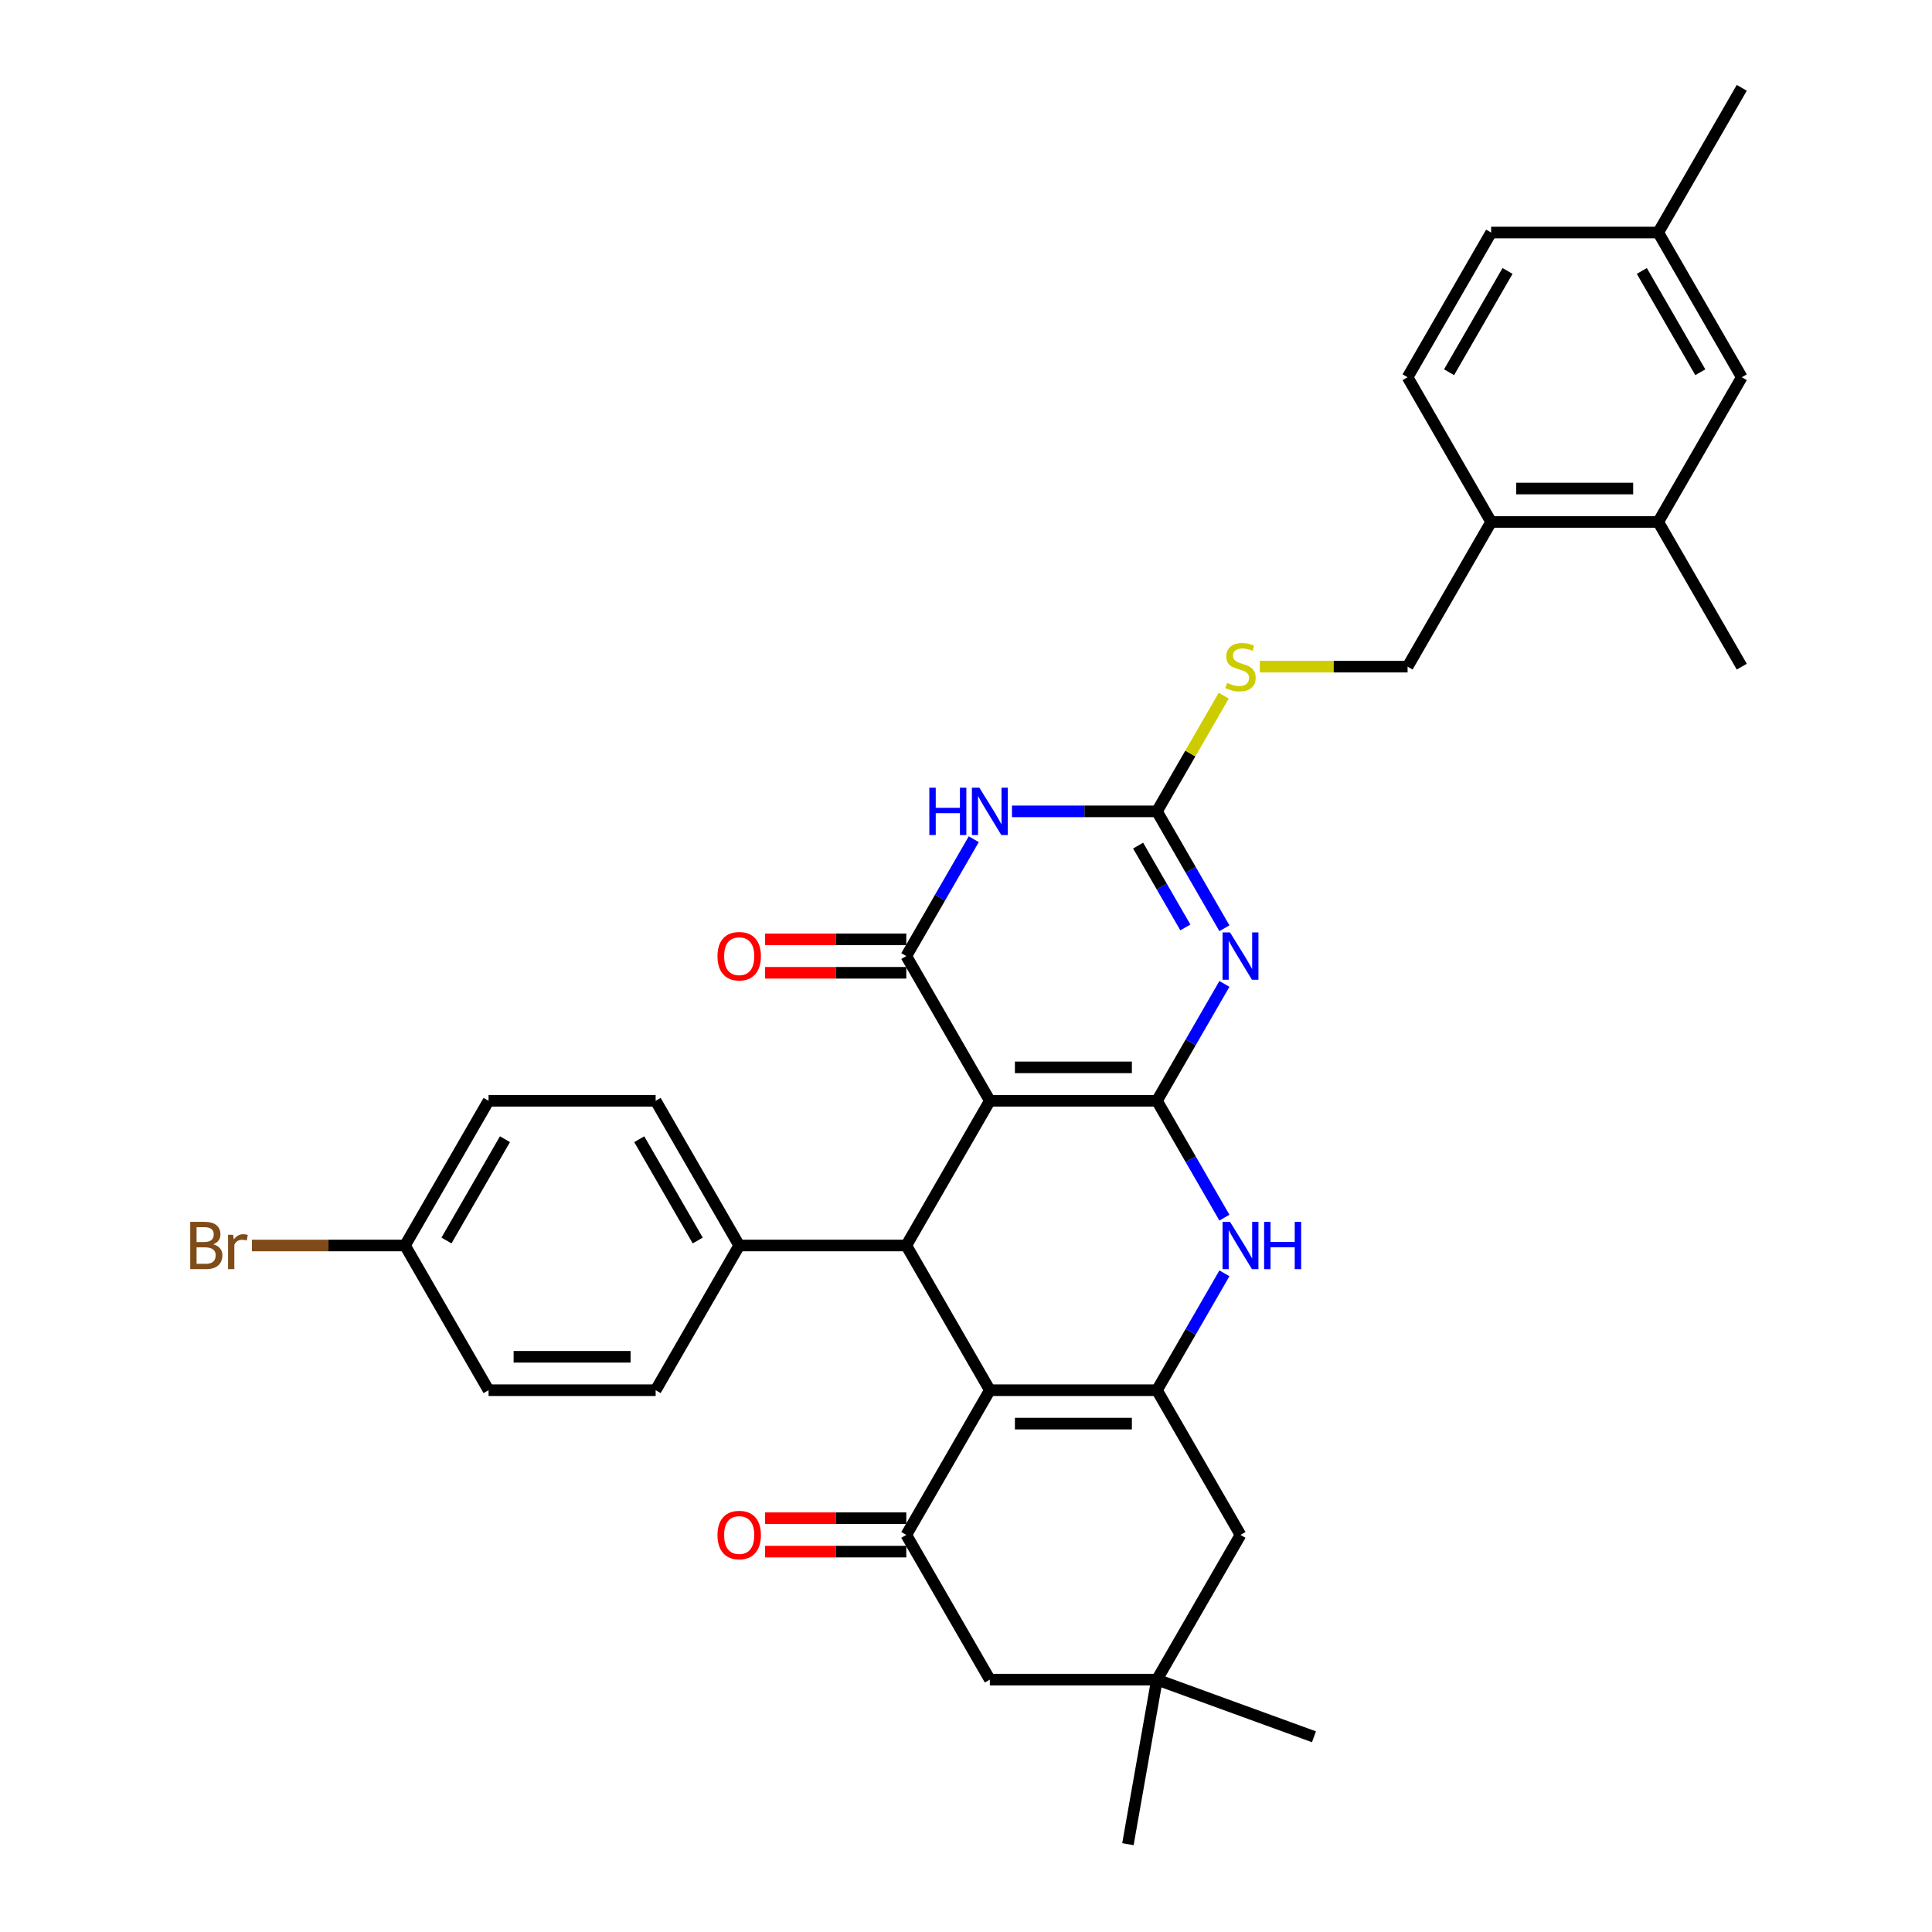 <?xml version='1.0' encoding='iso-8859-1'?>
<svg version='1.1' baseProfile='full'
              xmlns='http://www.w3.org/2000/svg'
                      xmlns:rdkit='http://www.rdkit.org/xml'
                      xmlns:xlink='http://www.w3.org/1999/xlink'
                  xml:space='preserve'
width='1000px' height='1000px' viewBox='0 0 1000 1000'>
<!-- END OF HEADER -->
<rect style='opacity:1.0;fill:#FFFFFF;stroke:none' width='1000' height='1000' x='0' y='0'> </rect>
<path class='bond-0' d='M 598.831,569.765 L 512.342,569.765' style='fill:none;fill-rule:evenodd;stroke:#000000;stroke-width:6px;stroke-linecap:butt;stroke-linejoin:miter;stroke-opacity:1' />
<path class='bond-0' d='M 585.857,552.467 L 525.315,552.467' style='fill:none;fill-rule:evenodd;stroke:#000000;stroke-width:6px;stroke-linecap:butt;stroke-linejoin:miter;stroke-opacity:1' />
<path class='bond-1' d='M 598.831,569.765 L 616.293,539.519' style='fill:none;fill-rule:evenodd;stroke:#000000;stroke-width:6px;stroke-linecap:butt;stroke-linejoin:miter;stroke-opacity:1' />
<path class='bond-1' d='M 616.293,539.519 L 633.756,509.272' style='fill:none;fill-rule:evenodd;stroke:#0000FF;stroke-width:6px;stroke-linecap:butt;stroke-linejoin:miter;stroke-opacity:1' />
<path class='bond-8' d='M 598.831,569.765 L 616.293,600.011' style='fill:none;fill-rule:evenodd;stroke:#000000;stroke-width:6px;stroke-linecap:butt;stroke-linejoin:miter;stroke-opacity:1' />
<path class='bond-8' d='M 616.293,600.011 L 633.756,630.257' style='fill:none;fill-rule:evenodd;stroke:#0000FF;stroke-width:6px;stroke-linecap:butt;stroke-linejoin:miter;stroke-opacity:1' />
<path class='bond-2' d='M 512.342,569.765 L 469.098,494.863' style='fill:none;fill-rule:evenodd;stroke:#000000;stroke-width:6px;stroke-linecap:butt;stroke-linejoin:miter;stroke-opacity:1' />
<path class='bond-6' d='M 512.342,569.765 L 469.098,644.666' style='fill:none;fill-rule:evenodd;stroke:#000000;stroke-width:6px;stroke-linecap:butt;stroke-linejoin:miter;stroke-opacity:1' />
<path class='bond-7' d='M 633.756,480.454 L 616.293,450.208' style='fill:none;fill-rule:evenodd;stroke:#0000FF;stroke-width:6px;stroke-linecap:butt;stroke-linejoin:miter;stroke-opacity:1' />
<path class='bond-7' d='M 616.293,450.208 L 598.831,419.962' style='fill:none;fill-rule:evenodd;stroke:#000000;stroke-width:6px;stroke-linecap:butt;stroke-linejoin:miter;stroke-opacity:1' />
<path class='bond-7' d='M 613.537,480.029 L 601.313,458.857' style='fill:none;fill-rule:evenodd;stroke:#0000FF;stroke-width:6px;stroke-linecap:butt;stroke-linejoin:miter;stroke-opacity:1' />
<path class='bond-7' d='M 601.313,458.857 L 589.089,437.685' style='fill:none;fill-rule:evenodd;stroke:#000000;stroke-width:6px;stroke-linecap:butt;stroke-linejoin:miter;stroke-opacity:1' />
<path class='bond-15' d='M 469.098,486.214 L 432.556,486.214' style='fill:none;fill-rule:evenodd;stroke:#000000;stroke-width:6px;stroke-linecap:butt;stroke-linejoin:miter;stroke-opacity:1' />
<path class='bond-15' d='M 432.556,486.214 L 396.015,486.214' style='fill:none;fill-rule:evenodd;stroke:#FF0000;stroke-width:6px;stroke-linecap:butt;stroke-linejoin:miter;stroke-opacity:1' />
<path class='bond-15' d='M 469.098,503.512 L 432.556,503.512' style='fill:none;fill-rule:evenodd;stroke:#000000;stroke-width:6px;stroke-linecap:butt;stroke-linejoin:miter;stroke-opacity:1' />
<path class='bond-15' d='M 432.556,503.512 L 396.015,503.512' style='fill:none;fill-rule:evenodd;stroke:#FF0000;stroke-width:6px;stroke-linecap:butt;stroke-linejoin:miter;stroke-opacity:1' />
<path class='bond-35' d='M 469.098,494.863 L 486.56,464.617' style='fill:none;fill-rule:evenodd;stroke:#000000;stroke-width:6px;stroke-linecap:butt;stroke-linejoin:miter;stroke-opacity:1' />
<path class='bond-35' d='M 486.56,464.617 L 504.023,434.371' style='fill:none;fill-rule:evenodd;stroke:#0000FF;stroke-width:6px;stroke-linecap:butt;stroke-linejoin:miter;stroke-opacity:1' />
<path class='bond-3' d='M 512.342,719.568 L 598.831,719.568' style='fill:none;fill-rule:evenodd;stroke:#000000;stroke-width:6px;stroke-linecap:butt;stroke-linejoin:miter;stroke-opacity:1' />
<path class='bond-3' d='M 525.315,736.865 L 585.857,736.865' style='fill:none;fill-rule:evenodd;stroke:#000000;stroke-width:6px;stroke-linecap:butt;stroke-linejoin:miter;stroke-opacity:1' />
<path class='bond-9' d='M 512.342,719.568 L 469.098,794.469' style='fill:none;fill-rule:evenodd;stroke:#000000;stroke-width:6px;stroke-linecap:butt;stroke-linejoin:miter;stroke-opacity:1' />
<path class='bond-34' d='M 512.342,719.568 L 469.098,644.666' style='fill:none;fill-rule:evenodd;stroke:#000000;stroke-width:6px;stroke-linecap:butt;stroke-linejoin:miter;stroke-opacity:1' />
<path class='bond-4' d='M 523.793,419.962 L 561.312,419.962' style='fill:none;fill-rule:evenodd;stroke:#0000FF;stroke-width:6px;stroke-linecap:butt;stroke-linejoin:miter;stroke-opacity:1' />
<path class='bond-4' d='M 561.312,419.962 L 598.831,419.962' style='fill:none;fill-rule:evenodd;stroke:#000000;stroke-width:6px;stroke-linecap:butt;stroke-linejoin:miter;stroke-opacity:1' />
<path class='bond-5' d='M 598.831,719.568 L 616.293,689.322' style='fill:none;fill-rule:evenodd;stroke:#000000;stroke-width:6px;stroke-linecap:butt;stroke-linejoin:miter;stroke-opacity:1' />
<path class='bond-5' d='M 616.293,689.322 L 633.756,659.075' style='fill:none;fill-rule:evenodd;stroke:#0000FF;stroke-width:6px;stroke-linecap:butt;stroke-linejoin:miter;stroke-opacity:1' />
<path class='bond-10' d='M 598.831,719.568 L 642.075,794.469' style='fill:none;fill-rule:evenodd;stroke:#000000;stroke-width:6px;stroke-linecap:butt;stroke-linejoin:miter;stroke-opacity:1' />
<path class='bond-13' d='M 469.098,644.666 L 382.609,644.666' style='fill:none;fill-rule:evenodd;stroke:#000000;stroke-width:6px;stroke-linecap:butt;stroke-linejoin:miter;stroke-opacity:1' />
<path class='bond-14' d='M 598.831,419.962 L 616.114,390.027' style='fill:none;fill-rule:evenodd;stroke:#000000;stroke-width:6px;stroke-linecap:butt;stroke-linejoin:miter;stroke-opacity:1' />
<path class='bond-14' d='M 616.114,390.027 L 633.397,360.092' style='fill:none;fill-rule:evenodd;stroke:#CCCC00;stroke-width:6px;stroke-linecap:butt;stroke-linejoin:miter;stroke-opacity:1' />
<path class='bond-17' d='M 469.098,785.82 L 432.556,785.82' style='fill:none;fill-rule:evenodd;stroke:#000000;stroke-width:6px;stroke-linecap:butt;stroke-linejoin:miter;stroke-opacity:1' />
<path class='bond-17' d='M 432.556,785.82 L 396.015,785.82' style='fill:none;fill-rule:evenodd;stroke:#FF0000;stroke-width:6px;stroke-linecap:butt;stroke-linejoin:miter;stroke-opacity:1' />
<path class='bond-17' d='M 469.098,803.118 L 432.556,803.118' style='fill:none;fill-rule:evenodd;stroke:#000000;stroke-width:6px;stroke-linecap:butt;stroke-linejoin:miter;stroke-opacity:1' />
<path class='bond-17' d='M 432.556,803.118 L 396.015,803.118' style='fill:none;fill-rule:evenodd;stroke:#FF0000;stroke-width:6px;stroke-linecap:butt;stroke-linejoin:miter;stroke-opacity:1' />
<path class='bond-36' d='M 469.098,794.469 L 512.342,869.371' style='fill:none;fill-rule:evenodd;stroke:#000000;stroke-width:6px;stroke-linecap:butt;stroke-linejoin:miter;stroke-opacity:1' />
<path class='bond-11' d='M 642.075,794.469 L 598.831,869.371' style='fill:none;fill-rule:evenodd;stroke:#000000;stroke-width:6px;stroke-linecap:butt;stroke-linejoin:miter;stroke-opacity:1' />
<path class='bond-12' d='M 598.831,869.371 L 512.342,869.371' style='fill:none;fill-rule:evenodd;stroke:#000000;stroke-width:6px;stroke-linecap:butt;stroke-linejoin:miter;stroke-opacity:1' />
<path class='bond-30' d='M 598.831,869.371 L 680.104,898.952' style='fill:none;fill-rule:evenodd;stroke:#000000;stroke-width:6px;stroke-linecap:butt;stroke-linejoin:miter;stroke-opacity:1' />
<path class='bond-31' d='M 598.831,869.371 L 583.812,954.545' style='fill:none;fill-rule:evenodd;stroke:#000000;stroke-width:6px;stroke-linecap:butt;stroke-linejoin:miter;stroke-opacity:1' />
<path class='bond-21' d='M 382.609,644.666 L 339.364,569.765' style='fill:none;fill-rule:evenodd;stroke:#000000;stroke-width:6px;stroke-linecap:butt;stroke-linejoin:miter;stroke-opacity:1' />
<path class='bond-21' d='M 361.142,642.08 L 330.871,589.649' style='fill:none;fill-rule:evenodd;stroke:#000000;stroke-width:6px;stroke-linecap:butt;stroke-linejoin:miter;stroke-opacity:1' />
<path class='bond-22' d='M 382.609,644.666 L 339.364,719.568' style='fill:none;fill-rule:evenodd;stroke:#000000;stroke-width:6px;stroke-linecap:butt;stroke-linejoin:miter;stroke-opacity:1' />
<path class='bond-20' d='M 652.09,345.06 L 690.327,345.06' style='fill:none;fill-rule:evenodd;stroke:#CCCC00;stroke-width:6px;stroke-linecap:butt;stroke-linejoin:miter;stroke-opacity:1' />
<path class='bond-20' d='M 690.327,345.06 L 728.564,345.06' style='fill:none;fill-rule:evenodd;stroke:#000000;stroke-width:6px;stroke-linecap:butt;stroke-linejoin:miter;stroke-opacity:1' />
<path class='bond-16' d='M 858.297,270.159 L 771.808,270.159' style='fill:none;fill-rule:evenodd;stroke:#000000;stroke-width:6px;stroke-linecap:butt;stroke-linejoin:miter;stroke-opacity:1' />
<path class='bond-16' d='M 845.324,252.861 L 784.782,252.861' style='fill:none;fill-rule:evenodd;stroke:#000000;stroke-width:6px;stroke-linecap:butt;stroke-linejoin:miter;stroke-opacity:1' />
<path class='bond-19' d='M 858.297,270.159 L 901.541,195.257' style='fill:none;fill-rule:evenodd;stroke:#000000;stroke-width:6px;stroke-linecap:butt;stroke-linejoin:miter;stroke-opacity:1' />
<path class='bond-32' d='M 858.297,270.159 L 901.541,345.06' style='fill:none;fill-rule:evenodd;stroke:#000000;stroke-width:6px;stroke-linecap:butt;stroke-linejoin:miter;stroke-opacity:1' />
<path class='bond-18' d='M 771.808,270.159 L 728.564,345.06' style='fill:none;fill-rule:evenodd;stroke:#000000;stroke-width:6px;stroke-linecap:butt;stroke-linejoin:miter;stroke-opacity:1' />
<path class='bond-23' d='M 771.808,270.159 L 728.564,195.257' style='fill:none;fill-rule:evenodd;stroke:#000000;stroke-width:6px;stroke-linecap:butt;stroke-linejoin:miter;stroke-opacity:1' />
<path class='bond-38' d='M 901.541,195.257 L 858.297,120.356' style='fill:none;fill-rule:evenodd;stroke:#000000;stroke-width:6px;stroke-linecap:butt;stroke-linejoin:miter;stroke-opacity:1' />
<path class='bond-38' d='M 880.074,192.671 L 849.803,140.24' style='fill:none;fill-rule:evenodd;stroke:#000000;stroke-width:6px;stroke-linecap:butt;stroke-linejoin:miter;stroke-opacity:1' />
<path class='bond-28' d='M 339.364,569.765 L 252.876,569.765' style='fill:none;fill-rule:evenodd;stroke:#000000;stroke-width:6px;stroke-linecap:butt;stroke-linejoin:miter;stroke-opacity:1' />
<path class='bond-26' d='M 339.364,719.568 L 252.876,719.568' style='fill:none;fill-rule:evenodd;stroke:#000000;stroke-width:6px;stroke-linecap:butt;stroke-linejoin:miter;stroke-opacity:1' />
<path class='bond-26' d='M 326.391,702.27 L 265.849,702.27' style='fill:none;fill-rule:evenodd;stroke:#000000;stroke-width:6px;stroke-linecap:butt;stroke-linejoin:miter;stroke-opacity:1' />
<path class='bond-27' d='M 728.564,195.257 L 771.808,120.356' style='fill:none;fill-rule:evenodd;stroke:#000000;stroke-width:6px;stroke-linecap:butt;stroke-linejoin:miter;stroke-opacity:1' />
<path class='bond-27' d='M 750.031,192.671 L 780.302,140.24' style='fill:none;fill-rule:evenodd;stroke:#000000;stroke-width:6px;stroke-linecap:butt;stroke-linejoin:miter;stroke-opacity:1' />
<path class='bond-24' d='M 858.297,120.356 L 771.808,120.356' style='fill:none;fill-rule:evenodd;stroke:#000000;stroke-width:6px;stroke-linecap:butt;stroke-linejoin:miter;stroke-opacity:1' />
<path class='bond-33' d='M 858.297,120.356 L 901.541,45.455' style='fill:none;fill-rule:evenodd;stroke:#000000;stroke-width:6px;stroke-linecap:butt;stroke-linejoin:miter;stroke-opacity:1' />
<path class='bond-25' d='M 209.631,644.666 L 252.876,719.568' style='fill:none;fill-rule:evenodd;stroke:#000000;stroke-width:6px;stroke-linecap:butt;stroke-linejoin:miter;stroke-opacity:1' />
<path class='bond-29' d='M 209.631,644.666 L 170.019,644.666' style='fill:none;fill-rule:evenodd;stroke:#000000;stroke-width:6px;stroke-linecap:butt;stroke-linejoin:miter;stroke-opacity:1' />
<path class='bond-29' d='M 170.019,644.666 L 130.408,644.666' style='fill:none;fill-rule:evenodd;stroke:#7F4C19;stroke-width:6px;stroke-linecap:butt;stroke-linejoin:miter;stroke-opacity:1' />
<path class='bond-37' d='M 209.631,644.666 L 252.876,569.765' style='fill:none;fill-rule:evenodd;stroke:#000000;stroke-width:6px;stroke-linecap:butt;stroke-linejoin:miter;stroke-opacity:1' />
<path class='bond-37' d='M 231.098,642.08 L 261.369,589.649' style='fill:none;fill-rule:evenodd;stroke:#000000;stroke-width:6px;stroke-linecap:butt;stroke-linejoin:miter;stroke-opacity:1' />
<path  class='atom-2' d='M 636.661 482.617
L 644.687 495.59
Q 645.483 496.87, 646.763 499.188
Q 648.043 501.506, 648.112 501.644
L 648.112 482.617
L 651.364 482.617
L 651.364 507.11
L 648.008 507.11
L 639.394 492.926
Q 638.391 491.265, 637.318 489.363
Q 636.28 487.46, 635.969 486.872
L 635.969 507.11
L 632.786 507.11
L 632.786 482.617
L 636.661 482.617
' fill='#0000FF'/>
<path  class='atom-5' d='M 481.016 407.715
L 484.337 407.715
L 484.337 418.128
L 496.86 418.128
L 496.86 407.715
L 500.182 407.715
L 500.182 432.209
L 496.86 432.209
L 496.86 420.896
L 484.337 420.896
L 484.337 432.209
L 481.016 432.209
L 481.016 407.715
' fill='#0000FF'/>
<path  class='atom-5' d='M 506.928 407.715
L 514.954 420.688
Q 515.75 421.968, 517.03 424.286
Q 518.31 426.604, 518.379 426.743
L 518.379 407.715
L 521.631 407.715
L 521.631 432.209
L 518.275 432.209
L 509.661 418.025
Q 508.658 416.364, 507.585 414.461
Q 506.547 412.558, 506.236 411.97
L 506.236 432.209
L 503.053 432.209
L 503.053 407.715
L 506.928 407.715
' fill='#0000FF'/>
<path  class='atom-9' d='M 636.661 632.419
L 644.687 645.393
Q 645.483 646.673, 646.763 648.991
Q 648.043 651.309, 648.112 651.447
L 648.112 632.419
L 651.364 632.419
L 651.364 656.913
L 648.008 656.913
L 639.394 642.729
Q 638.391 641.068, 637.318 639.166
Q 636.28 637.263, 635.969 636.675
L 635.969 656.913
L 632.786 656.913
L 632.786 632.419
L 636.661 632.419
' fill='#0000FF'/>
<path  class='atom-9' d='M 654.305 632.419
L 657.626 632.419
L 657.626 642.833
L 670.149 642.833
L 670.149 632.419
L 673.471 632.419
L 673.471 656.913
L 670.149 656.913
L 670.149 645.6
L 657.626 645.6
L 657.626 656.913
L 654.305 656.913
L 654.305 632.419
' fill='#0000FF'/>
<path  class='atom-15' d='M 635.156 353.467
Q 635.433 353.571, 636.574 354.055
Q 637.716 354.54, 638.961 354.851
Q 640.242 355.128, 641.487 355.128
Q 643.805 355.128, 645.154 354.021
Q 646.503 352.879, 646.503 350.907
Q 646.503 349.558, 645.811 348.728
Q 645.154 347.897, 644.116 347.447
Q 643.078 346.998, 641.349 346.479
Q 639.169 345.822, 637.854 345.199
Q 636.574 344.576, 635.64 343.261
Q 634.741 341.947, 634.741 339.733
Q 634.741 336.654, 636.817 334.751
Q 638.927 332.848, 643.078 332.848
Q 645.915 332.848, 649.133 334.197
L 648.337 336.861
Q 645.396 335.65, 643.182 335.65
Q 640.795 335.65, 639.48 336.654
Q 638.166 337.622, 638.2 339.318
Q 638.2 340.632, 638.858 341.428
Q 639.55 342.224, 640.518 342.673
Q 641.522 343.123, 643.182 343.642
Q 645.396 344.334, 646.711 345.026
Q 648.026 345.718, 648.96 347.136
Q 649.928 348.52, 649.928 350.907
Q 649.928 354.297, 647.645 356.131
Q 645.396 357.93, 641.625 357.93
Q 639.446 357.93, 637.785 357.446
Q 636.159 356.996, 634.222 356.2
L 635.156 353.467
' fill='#CCCC00'/>
<path  class='atom-16' d='M 371.365 494.933
Q 371.365 489.051, 374.271 485.765
Q 377.177 482.478, 382.609 482.478
Q 388.04 482.478, 390.946 485.765
Q 393.852 489.051, 393.852 494.933
Q 393.852 500.883, 390.912 504.273
Q 387.971 507.629, 382.609 507.629
Q 377.212 507.629, 374.271 504.273
Q 371.365 500.918, 371.365 494.933
M 382.609 504.861
Q 386.345 504.861, 388.352 502.371
Q 390.393 499.845, 390.393 494.933
Q 390.393 490.124, 388.352 487.702
Q 386.345 485.246, 382.609 485.246
Q 378.872 485.246, 376.831 487.667
Q 374.825 490.089, 374.825 494.933
Q 374.825 499.88, 376.831 502.371
Q 378.872 504.861, 382.609 504.861
' fill='#FF0000'/>
<path  class='atom-18' d='M 371.365 794.538
Q 371.365 788.657, 374.271 785.371
Q 377.177 782.084, 382.609 782.084
Q 388.04 782.084, 390.946 785.371
Q 393.852 788.657, 393.852 794.538
Q 393.852 800.489, 390.912 803.879
Q 387.971 807.235, 382.609 807.235
Q 377.212 807.235, 374.271 803.879
Q 371.365 800.523, 371.365 794.538
M 382.609 804.467
Q 386.345 804.467, 388.352 801.976
Q 390.393 799.451, 390.393 794.538
Q 390.393 789.73, 388.352 787.308
Q 386.345 784.852, 382.609 784.852
Q 378.872 784.852, 376.831 787.273
Q 374.825 789.695, 374.825 794.538
Q 374.825 799.486, 376.831 801.976
Q 378.872 804.467, 382.609 804.467
' fill='#FF0000'/>
<path  class='atom-30' d='M 110.359 644.044
Q 112.712 644.701, 113.888 646.154
Q 115.099 647.572, 115.099 649.683
Q 115.099 653.073, 112.92 655.01
Q 110.775 656.913, 106.692 656.913
L 98.459 656.913
L 98.459 632.419
L 105.689 632.419
Q 109.875 632.419, 111.985 634.115
Q 114.096 635.81, 114.096 638.923
Q 114.096 642.625, 110.359 644.044
M 101.745 635.187
L 101.745 642.867
L 105.689 642.867
Q 108.111 642.867, 109.356 641.899
Q 110.636 640.895, 110.636 638.923
Q 110.636 635.187, 105.689 635.187
L 101.745 635.187
M 106.692 654.145
Q 109.079 654.145, 110.359 653.004
Q 111.64 651.862, 111.64 649.683
Q 111.64 647.676, 110.221 646.673
Q 108.837 645.635, 106.173 645.635
L 101.745 645.635
L 101.745 654.145
L 106.692 654.145
' fill='#7F4C19'/>
<path  class='atom-30' d='M 120.669 639.131
L 121.049 641.587
Q 122.918 638.82, 125.962 638.82
Q 126.931 638.82, 128.245 639.166
L 127.726 642.072
Q 126.239 641.726, 125.409 641.726
Q 123.956 641.726, 122.987 642.314
Q 122.053 642.867, 121.292 644.217
L 121.292 656.913
L 118.04 656.913
L 118.04 639.131
L 120.669 639.131
' fill='#7F4C19'/>
</svg>

